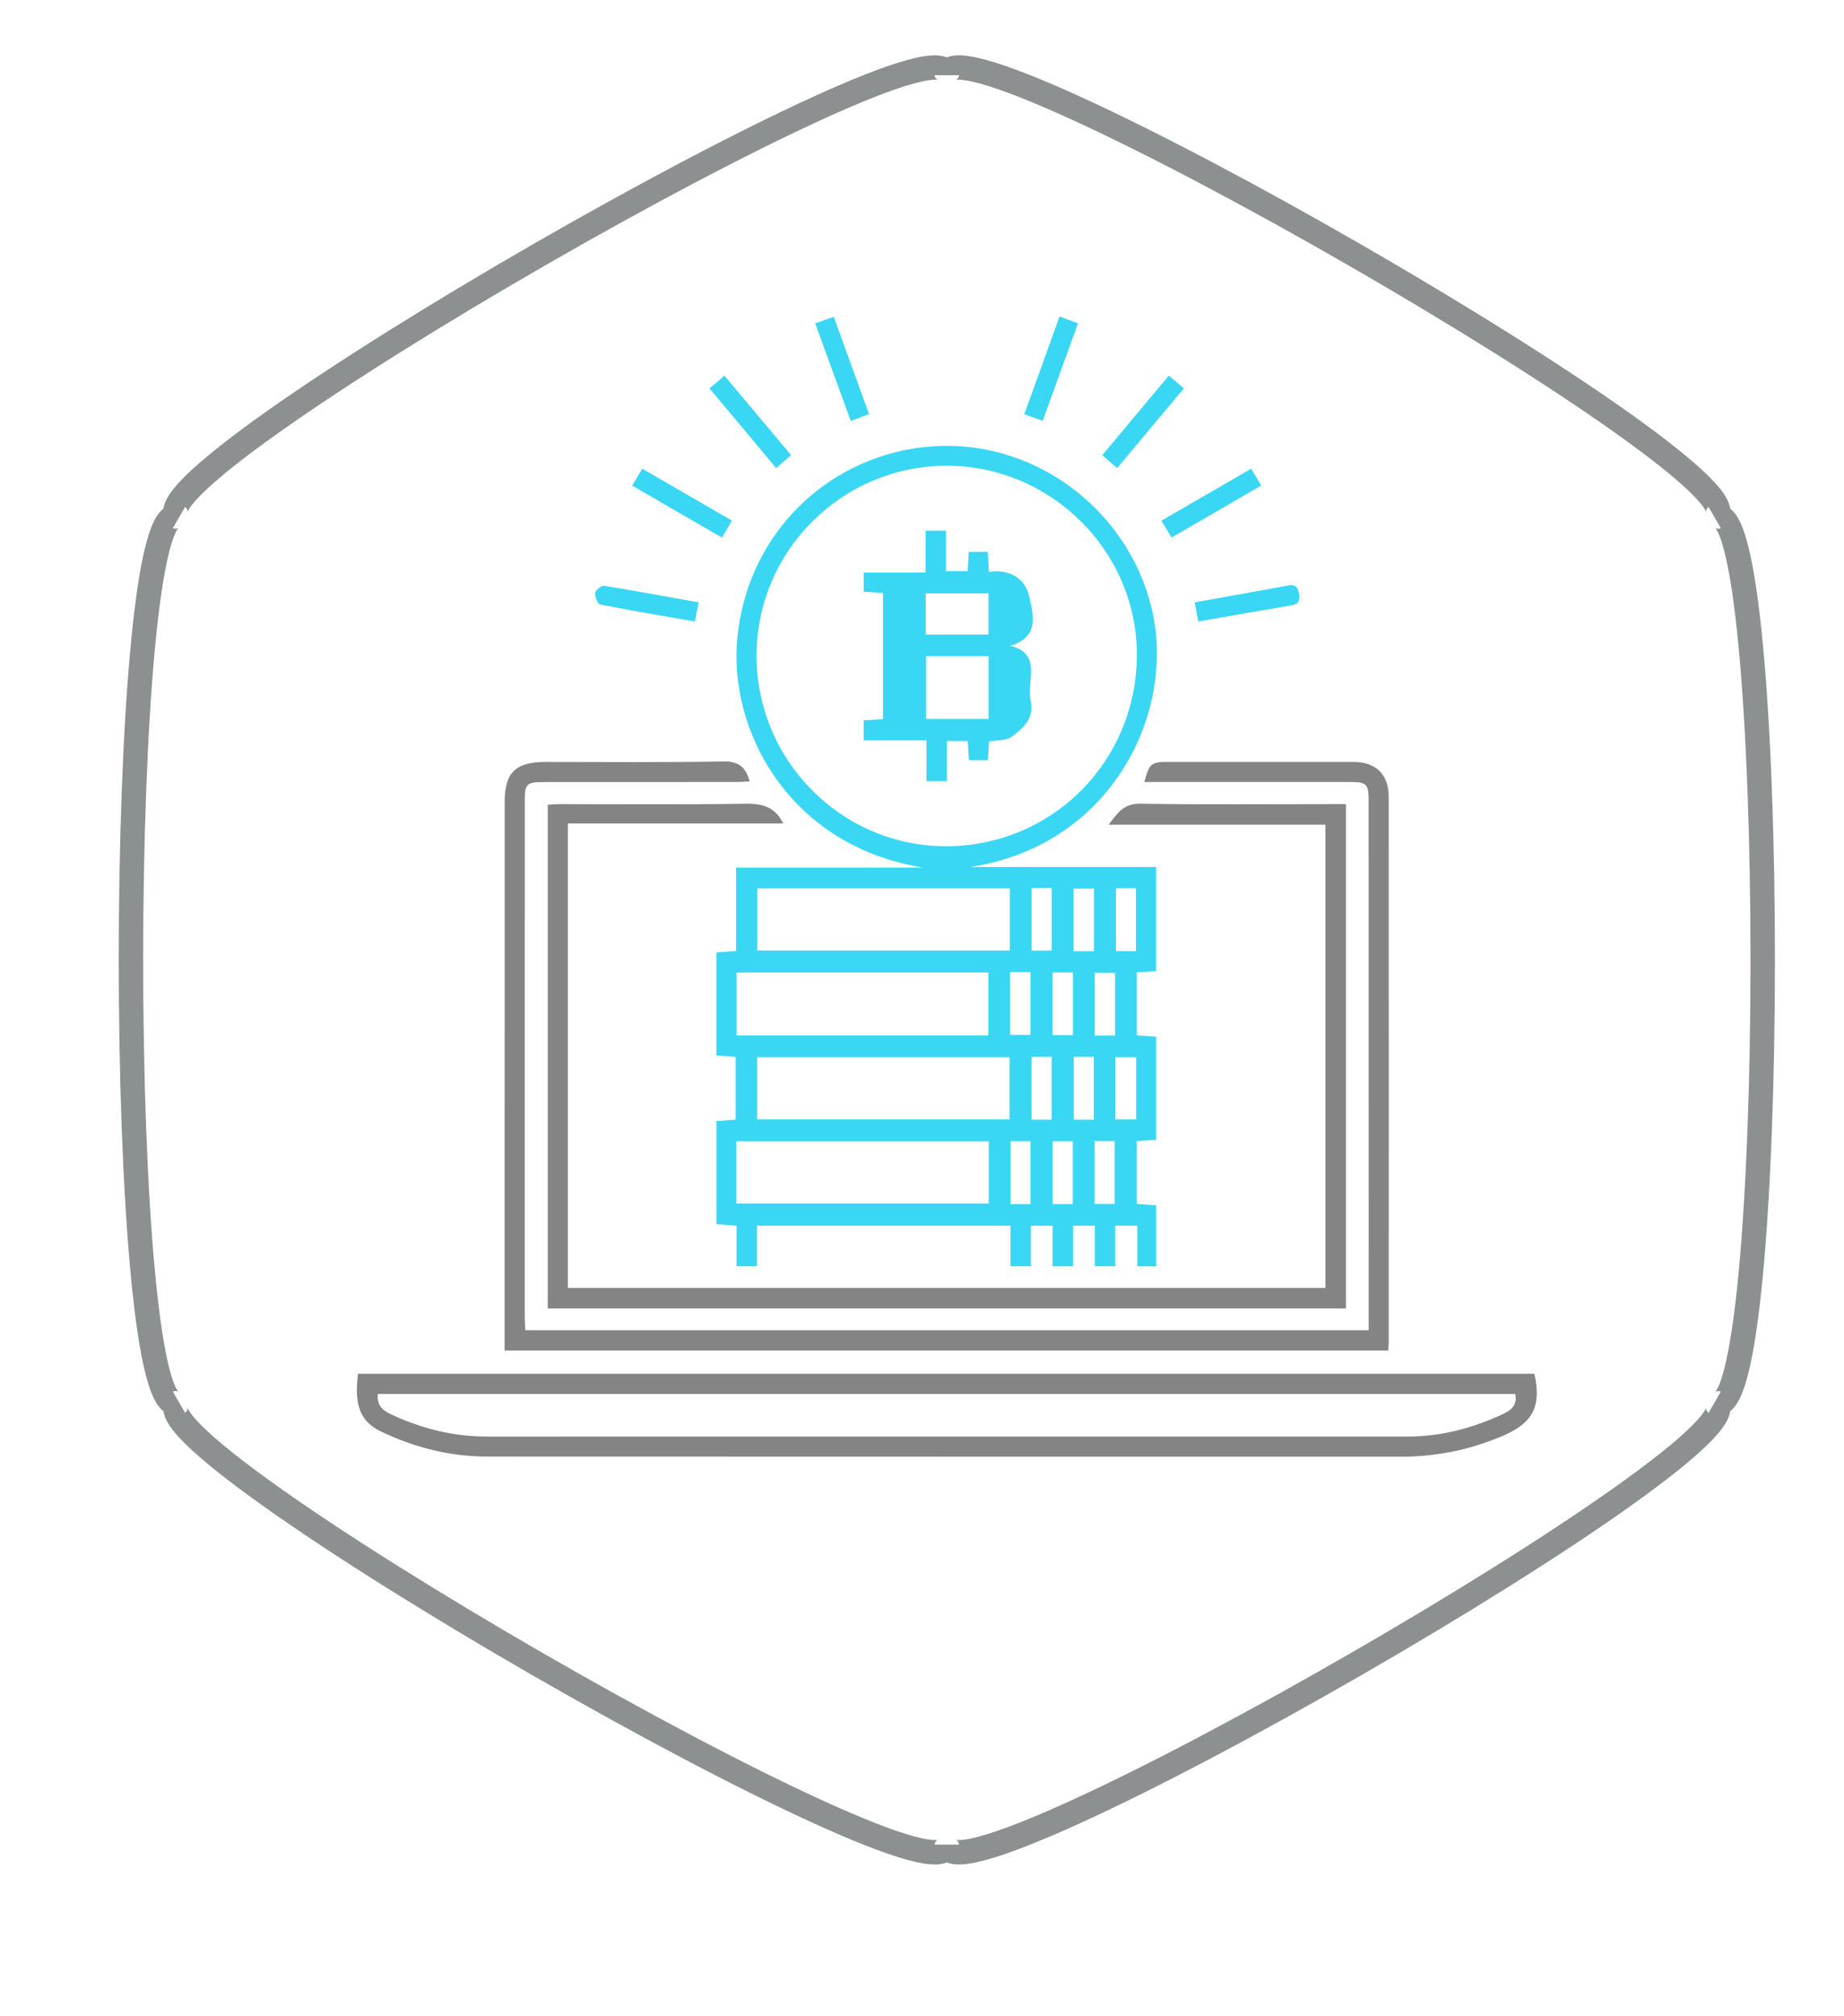 <?xml version="1.0" encoding="utf-8"?>
<!-- Generator: Adobe Illustrator 16.0.0, SVG Export Plug-In . SVG Version: 6.00 Build 0)  -->
<!DOCTYPE svg PUBLIC "-//W3C//DTD SVG 1.1//EN" "http://www.w3.org/Graphics/SVG/1.1/DTD/svg11.dtd">
<svg version="1.1" id="Layer_1" xmlns="http://www.w3.org/2000/svg" xmlns:xlink="http://www.w3.org/1999/xlink" x="0px" y="0px"
	 width="151px" height="165px" viewBox="0 0 151 165" enable-background="new 0 0 151 165" xml:space="preserve">
<g>
	<path fill="none" stroke="#8D9091" stroke-width="2" stroke-miterlimit="10" d="M140.414,114.775
		c5.24,3.019-62.88,42.242-62.88,36.207c0,6.035-68.12-33.188-62.88-36.207c-5.24,3.019-5.24-75.429,0-72.411
		c-5.24-3.018,62.88-42.241,62.88-36.206c0-6.035,68.12,33.188,62.88,36.206C145.654,39.347,145.654,117.794,140.414,114.775z"/>
</g>
<g>
	<path fill="#39D7F4" d="M79.443,70.971c5.052,0,10.104,0,15.228,0c0,2.886,0,5.666,0,8.521c-0.517,0.031-1.008,0.061-1.579,0.096
		c0,1.711,0,3.41,0,5.157c0.541,0.034,1.03,0.065,1.583,0.103c0,2.82,0,5.604,0,8.448c-0.528,0.033-1.021,0.063-1.585,0.099
		c0,1.694,0,3.365,0,5.146c0.495,0.036,1.012,0.073,1.587,0.114c0,1.675,0,3.308,0,4.992c-0.501,0-0.958,0-1.545,0
		c0-1.078,0-2.17,0-3.326c-0.647,0-1.167,0-1.817,0c0,1.089,0,2.182,0,3.322c-0.609,0-1.088,0-1.664,0c0-1.117,0-2.185,0-3.319
		c-0.611,0-1.131,0-1.783,0c0,1.079,0,2.171,0,3.319c-0.61,0-1.092,0-1.669,0c0-1.11,0-2.177,0-3.316c-0.614,0-1.134,0-1.785,0
		c0,1.078,0,2.171,0,3.316c-0.611,0-1.091,0-1.665,0c0-1.113,0-2.18,0-3.318c-6.939,0-13.785,0-20.763,0c0,1.08,0,2.17,0,3.318
		c-0.612,0-1.093,0-1.671,0c0-1.11,0-2.177,0-3.314c-0.576-0.046-1.063-0.084-1.645-0.13c0-2.771,0-5.55,0-8.435
		c0.477-0.037,0.993-0.076,1.571-0.121c0-1.713,0-3.387,0-5.137c-0.507-0.036-0.996-0.068-1.573-0.109c0-2.776,0-5.558,0-8.439
		c0.484-0.035,1-0.073,1.606-0.117c0-2.253,0-4.469,0-6.827c5.17,0,10.25,0,15.33,0c-11.041-1.768-15.967-11.298-15.228-18.789
		c0.916-9.286,8.446-15.663,17.037-15.728c8.576-0.064,15.916,6.429,17.15,14.65C95.771,59.212,90.602,69.263,79.443,70.971z
		 M77.527,38.123c-8.581,0-15.569,6.973-15.575,15.54c-0.007,8.585,6.978,15.612,15.512,15.604
		c8.709-0.008,15.64-6.972,15.63-15.702C93.084,45.096,86.055,38.124,77.527,38.123z M80.938,84.755c0-1.787,0-3.456,0-5.153
		c-6.917,0-13.761,0-20.621,0c0,1.758,0,3.453,0,5.153C67.226,84.755,74.043,84.755,80.938,84.755z M61.997,91.627
		c6.966,0,13.809,0,20.674,0c0-1.742,0-3.41,0-5.093c-6.937,0-13.804,0-20.674,0C61.997,88.271,61.997,89.914,61.997,91.627z
		 M80.969,93.418c-6.967,0-13.811,0-20.678,0c0,1.743,0,3.411,0,5.093c6.935,0,13.805,0,20.678,0
		C80.969,96.773,80.969,95.13,80.969,93.418z M82.695,72.71c-6.963,0-13.803,0-20.681,0c0,1.742,0,3.409,0,5.093
		c6.932,0,13.799,0,20.681,0C82.695,76.066,82.695,74.425,82.695,72.71z M89.582,77.861c0-1.779,0-3.447,0-5.131
		c-0.605,0-1.148,0-1.666,0c0,1.764,0,3.432,0,5.131C88.492,77.861,88.986,77.861,89.582,77.861z M93.021,77.848
		c0-1.792,0-3.46,0-5.144c-0.592,0-1.109,0-1.64,0c0,1.755,0,3.448,0,5.144C91.971,77.848,92.463,77.848,93.021,77.848z
		 M82.717,79.575c0,1.771,0,3.438,0,5.13c0.604,0,1.146,0,1.672,0c0-1.761,0-3.428,0-5.13C83.814,79.575,83.32,79.575,82.717,79.575
		z M86.188,79.597c0,1.791,0,3.459,0,5.131c0.599,0,1.117,0,1.67,0c0-1.737,0-3.407,0-5.131
		C87.281,79.597,86.762,79.597,86.188,79.597z M91.311,84.762c0-1.771,0-3.44,0-5.131c-0.604,0-1.146,0-1.67,0
		c0,1.761,0,3.43,0,5.131C90.212,84.762,90.707,84.762,91.311,84.762z M86.117,91.65c0-1.795,0-3.463,0-5.145
		c-0.596,0-1.114,0-1.643,0c0,1.762,0,3.455,0,5.145C85.063,91.65,85.555,91.65,86.117,91.65z M89.568,91.652
		c0-1.793,0-3.463,0-5.146c-0.594,0-1.112,0-1.641,0c0,1.763,0,3.455,0,5.146C88.518,91.652,89.01,91.652,89.568,91.652z
		 M91.328,91.632c0.632,0,1.152,0,1.709,0c0-1.735,0-3.403,0-5.1c-0.602,0-1.143,0-1.709,0
		C91.328,88.264,91.328,89.904,91.328,91.632z M84.391,98.557c0-1.791,0-3.457,0-5.146c-0.595,0-1.113,0-1.642,0
		c0,1.761,0,3.454,0,5.146C83.334,98.557,83.828,98.557,84.391,98.557z M87.846,98.557c0-1.791,0-3.459,0-5.148
		c-0.591,0-1.111,0-1.647,0c0,1.758,0,3.453,0,5.148C86.779,98.557,87.273,98.557,87.846,98.557z M89.633,93.389
		c0,1.791,0,3.459,0,5.151c0.592,0,1.11,0,1.646,0c0-1.761,0-3.455,0-5.151C90.693,93.389,90.199,93.389,89.633,93.389z
		 M84.477,72.681c0,1.723,0,3.443,0,5.132c0.606,0,1.125,0,1.645,0c0-1.752,0-3.42,0-5.132
		C85.557,72.681,85.063,72.681,84.477,72.681z"/>
	<path fill="#848484" d="M41.322,110.543c0-1.378-0.001-2.7,0-4.021c0-13.625,0.002-27.25,0.003-40.875
		c0.001-2.406,0.891-3.28,3.339-3.281c4.852-0.001,9.707,0.05,14.558-0.039c1.249-0.024,1.839,0.437,2.163,1.632
		c-0.386,0.018-0.758,0.049-1.13,0.049C54.97,64.01,49.686,64.008,44.4,64.014c-1.246,0.001-1.426,0.185-1.426,1.449
		c-0.003,14.129-0.004,28.258-0.003,42.387c0,0.316,0.028,0.635,0.046,1.028c22.992,0,45.944,0,69.06,0c0-0.416,0-0.832,0-1.247
		c-0.002-14.021-0.002-28.041-0.004-42.063c0-1.403-0.151-1.559-1.538-1.56c-5.213-0.002-10.426-0.001-15.639-0.001
		c-0.392,0-0.785,0-1.189,0c0.421-1.539,0.552-1.644,2.009-1.644c5.033-0.001,10.066-0.006,15.101,0
		c1.852,0.002,2.899,1.02,2.899,2.85c0.009,14.847,0.005,29.695,0.003,44.542c0,0.243-0.023,0.487-0.039,0.787
		C89.579,110.543,65.541,110.543,41.322,110.543z"/>
	<path fill="#848484" d="M29.316,112.445c32.161,0,64.249,0,96.329,0c0.595,2.641-0.104,4.014-2.541,5.062
		c-2.674,1.15-5.463,1.728-8.375,1.728c-24.946-0.004-49.892,0-74.837-0.012c-3.062,0-5.97-0.746-8.729-2.068
		C29.154,116.189,29.084,114.432,29.316,112.445z M30.938,114.098c-0.106,1.026,0.506,1.404,1.173,1.711
		c2.476,1.142,5.066,1.784,7.806,1.777c2.767-0.006,5.534-0.002,8.3-0.002c22.351,0.001,44.701,0.001,67.053,0
		c2.739,0,5.323-0.689,7.793-1.836c0.664-0.309,1.209-0.741,1.014-1.65C93.003,114.098,62.001,114.098,30.938,114.098z"/>
	<path fill="#848484" d="M110.212,107.1c-21.798,0-43.536,0-65.357,0c0-13.717,0-27.425,0-41.23c0.334-0.017,0.68-0.051,1.026-0.051
		c5.069-0.003,10.139,0.042,15.207-0.032c1.35-0.02,2.383,0.257,3.051,1.617c-5.858,0-11.709,0-17.639,0c0,12.731,0,25.33,0,38.015
		c20.641,0,41.292,0,62.034,0c0-12.588,0-25.212,0-37.914c-5.869,0-11.718,0-17.755,0c0.742-0.977,1.252-1.741,2.576-1.721
		c5.211,0.081,10.424,0.033,15.638,0.033c0.387,0,0.774,0,1.219,0C110.212,79.603,110.212,93.287,110.212,107.1z"/>
	<path fill="#39D7F4" d="M58.097,31.792c0.417-0.354,0.768-0.652,1.226-1.041c1.823,2.172,3.613,4.304,5.457,6.5
		c-0.409,0.353-0.779,0.673-1.223,1.057C61.717,36.111,59.927,33.975,58.097,31.792z"/>
	<path fill="#39D7F4" d="M91.482,38.313c-0.459-0.396-0.808-0.693-1.224-1.052c1.822-2.176,3.601-4.303,5.451-6.513
		c0.429,0.36,0.8,0.672,1.235,1.038C95.124,33.964,93.341,36.094,91.482,38.313z"/>
	<path fill="#39D7F4" d="M86.764,25.906c0.553,0.205,0.981,0.364,1.51,0.561c-0.961,2.659-1.91,5.271-2.89,7.978
		c-0.489-0.177-0.913-0.328-1.504-0.541C84.839,31.246,85.779,28.639,86.764,25.906z"/>
	<path fill="#39D7F4" d="M102.455,38.364c0.275,0.462,0.509,0.854,0.822,1.379c-2.45,1.422-4.85,2.813-7.346,4.26
		c-0.268-0.452-0.512-0.865-0.822-1.388C97.586,41.182,99.988,39.792,102.455,38.364z"/>
	<path fill="#39D7F4" d="M66.752,26.465c0.555-0.194,0.985-0.344,1.522-0.532c0.965,2.662,1.912,5.269,2.888,7.961
		c-0.536,0.202-0.96,0.361-1.494,0.563C68.698,31.801,67.747,29.193,66.752,26.465z"/>
	<path fill="#39D7F4" d="M59.939,42.615c-0.313,0.531-0.542,0.924-0.816,1.391c-2.472-1.431-4.875-2.821-7.355-4.257
		c0.303-0.508,0.55-0.925,0.825-1.385C55.057,39.79,57.439,41.169,59.939,42.615z"/>
	<path fill="#39D7F4" d="M57.208,49.306c-0.115,0.583-0.202,1.029-0.307,1.564c-2.621-0.456-5.192-0.883-7.748-1.39
		c-0.209-0.041-0.455-0.641-0.418-0.951c0.026-0.229,0.516-0.614,0.742-0.577C52.021,48.356,54.553,48.83,57.208,49.306z"/>
	<path fill="#39D7F4" d="M98.126,50.87c-0.104-0.559-0.188-1.006-0.294-1.564c2.232-0.402,4.406-0.794,6.581-1.186
		c0.354-0.064,0.708-0.115,1.058-0.196c0.622-0.146,0.827,0.175,0.912,0.726c0.079,0.52-0.055,0.802-0.615,0.896
		C103.258,49.966,100.754,50.412,98.126,50.87z"/>
	<path fill="#39D7F4" d="M82.721,52.858c1.747,0.411,1.782,1.557,1.672,2.809c-0.051,0.57-0.104,1.17,0.01,1.72
		c0.304,1.441-0.631,2.229-1.563,2.923c-0.428,0.319-1.144,0.25-1.86,0.38c-0.022,0.43-0.051,0.948-0.08,1.529
		c-0.526,0-1.008,0-1.555,0c-0.033-0.515-0.064-1.007-0.1-1.578c-0.529,0-1.053,0-1.709,0c0,1.049,0,2.14,0,3.298
		c-0.612,0-1.094,0-1.666,0c0-1.077,0-2.144,0-3.34c-1.751,0-3.418,0-5.146,0c0-0.61,0-1.091,0-1.637
		c0.522-0.032,1.015-0.063,1.585-0.099c0-3.437,0-6.86,0-10.337c-0.532-0.032-1.022-0.061-1.578-0.093c0-0.515,0-0.996,0-1.571
		c1.651,0,3.292,0,5.065,0c0-1.177,0-2.268,0-3.418c0.614,0,1.094,0,1.668,0c0,1.097,0,2.163,0,3.308c0.605,0,1.124,0,1.775,0
		c0.029-0.488,0.058-1.004,0.09-1.58c0.527,0,1.009,0,1.558,0c0.028,0.517,0.056,1.007,0.091,1.648
		c1.672-0.3,3.006,0.577,3.295,1.974C84.552,50.146,85.24,52.127,82.721,52.858z M75.835,53.717c0,1.778,0,3.444,0,5.128
		c1.746,0,3.412,0,5.12,0c0-1.733,0-3.399,0-5.128C79.229,53.717,77.563,53.717,75.835,53.717z M75.803,51.937
		c1.792,0,3.458,0,5.146,0c0-1.169,0-2.263,0-3.366c-1.76,0-3.454,0-5.146,0C75.803,49.732,75.803,50.8,75.803,51.937z"/>
</g>
</svg>
